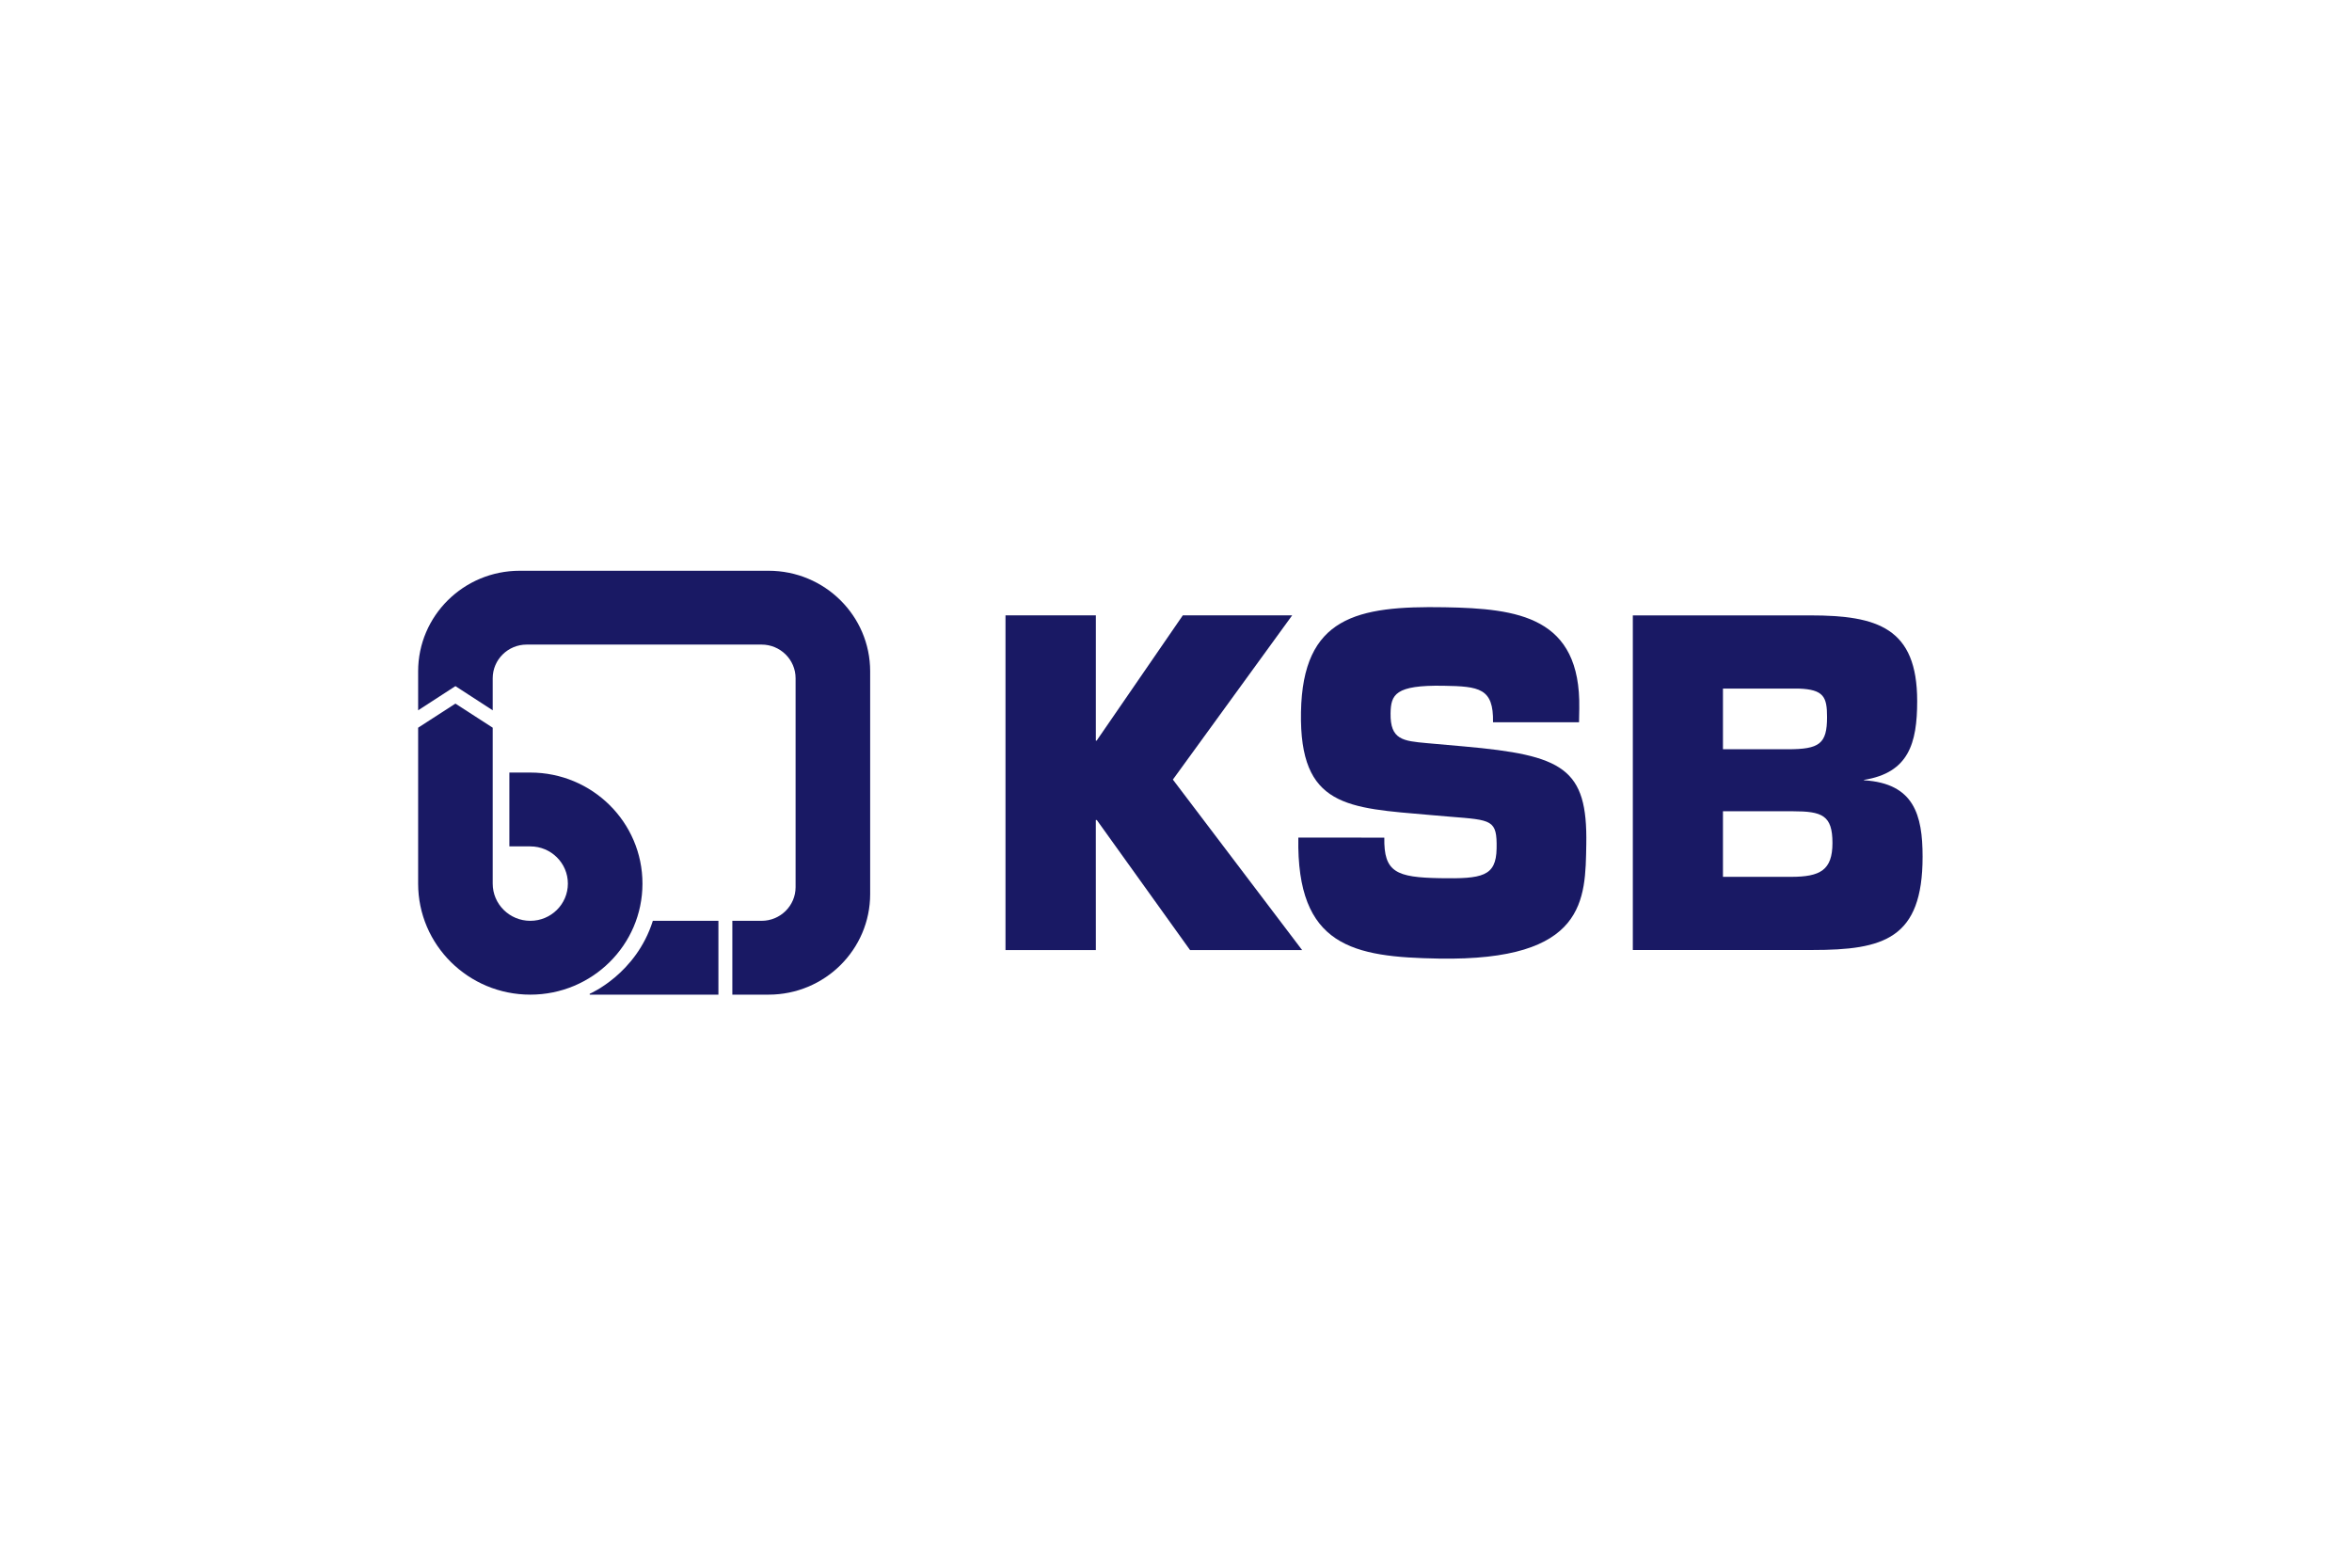 <svg width="180" height="120" viewBox="0 0 180 120" fill="none" xmlns="http://www.w3.org/2000/svg">
<g clip-path="url(#clip0_1035_448)">
<path d="M131.859 67.119H137.066C139.308 67.119 140.239 66.606 140.239 64.523C140.239 62.406 139.446 62.099 137.205 62.099H131.859V67.119ZM131.859 57.352H136.825C139.239 57.352 139.825 56.942 139.825 54.893C139.825 53.357 139.584 52.776 137.652 52.708H131.859V57.352ZM124.961 47.106H138.549C143.688 47.106 146.723 48.062 146.723 53.663C146.723 56.908 146.067 59.151 142.653 59.697V59.727C146.481 59.966 147.137 62.371 147.137 65.582C147.137 71.865 144.171 72.719 138.687 72.719H124.961V47.106Z" fill="#191964"/>
<path d="M90.522 47.103L83.927 56.692H83.866L83.867 47.103H76.951V72.723H83.867L83.864 62.77L83.939 62.769L91.075 72.723H99.651L89.761 59.674L98.891 47.103H90.522Z" fill="#191964"/>
<path d="M112.034 57.135C119.634 57.81 121.503 58.793 121.4 64.63C121.325 68.838 121.424 73.572 110.112 73.376C103.565 73.263 99.214 72.462 99.362 64.113L105.943 64.117C105.896 66.764 106.851 67.162 110.21 67.221C113.432 67.276 114.499 67.091 114.536 64.953C114.575 62.747 114.197 62.775 110.979 62.515L109.472 62.387C103.139 61.837 99.436 61.806 99.565 54.51C99.694 47.213 103.85 46.367 110.568 46.483C116.189 46.581 120.987 47.208 120.863 54.233L120.844 55.285L114.263 55.286C114.309 52.673 113.212 52.539 110.47 52.492C106.768 52.428 106.446 53.169 106.421 54.595C106.385 56.631 107.378 56.716 109.192 56.883L112.034 57.135Z" fill="#191964"/>
<path d="M37.707 51.918C37.707 50.494 38.873 49.34 40.31 49.34H58.283C59.721 49.34 60.887 50.494 60.887 51.918V67.907C60.887 69.331 59.721 70.485 58.283 70.485H56.047V76.136H58.819C63.113 76.136 66.594 72.689 66.594 68.437V51.389C66.594 47.136 63.113 43.689 58.819 43.689H39.775C35.481 43.689 32 47.136 32 51.389V54.371L34.854 52.52L37.707 54.371V51.918Z" fill="#191964"/>
<path d="M37.707 67.636C37.707 69.21 38.995 70.485 40.584 70.485C42.172 70.485 43.46 69.21 43.46 67.636C43.46 66.064 42.172 64.788 40.584 64.788H38.982V59.136H40.584C45.325 59.136 49.168 62.942 49.168 67.636C49.168 72.331 45.325 76.136 40.584 76.136C35.843 76.136 32 72.331 32 67.636V55.702L34.854 53.858L37.707 55.702V67.636Z" fill="#191964"/>
<path d="M54.981 70.485V76.136H45.131V76.069C45.131 76.069 48.677 74.562 49.963 70.485H54.981Z" fill="#191964"/>
</g>
<defs>
<clipPath id="clip0_1035_448">
<rect width="116" height="34" fill="white" transform="translate(32 43)"/>
</clipPath>
</defs>
</svg>
